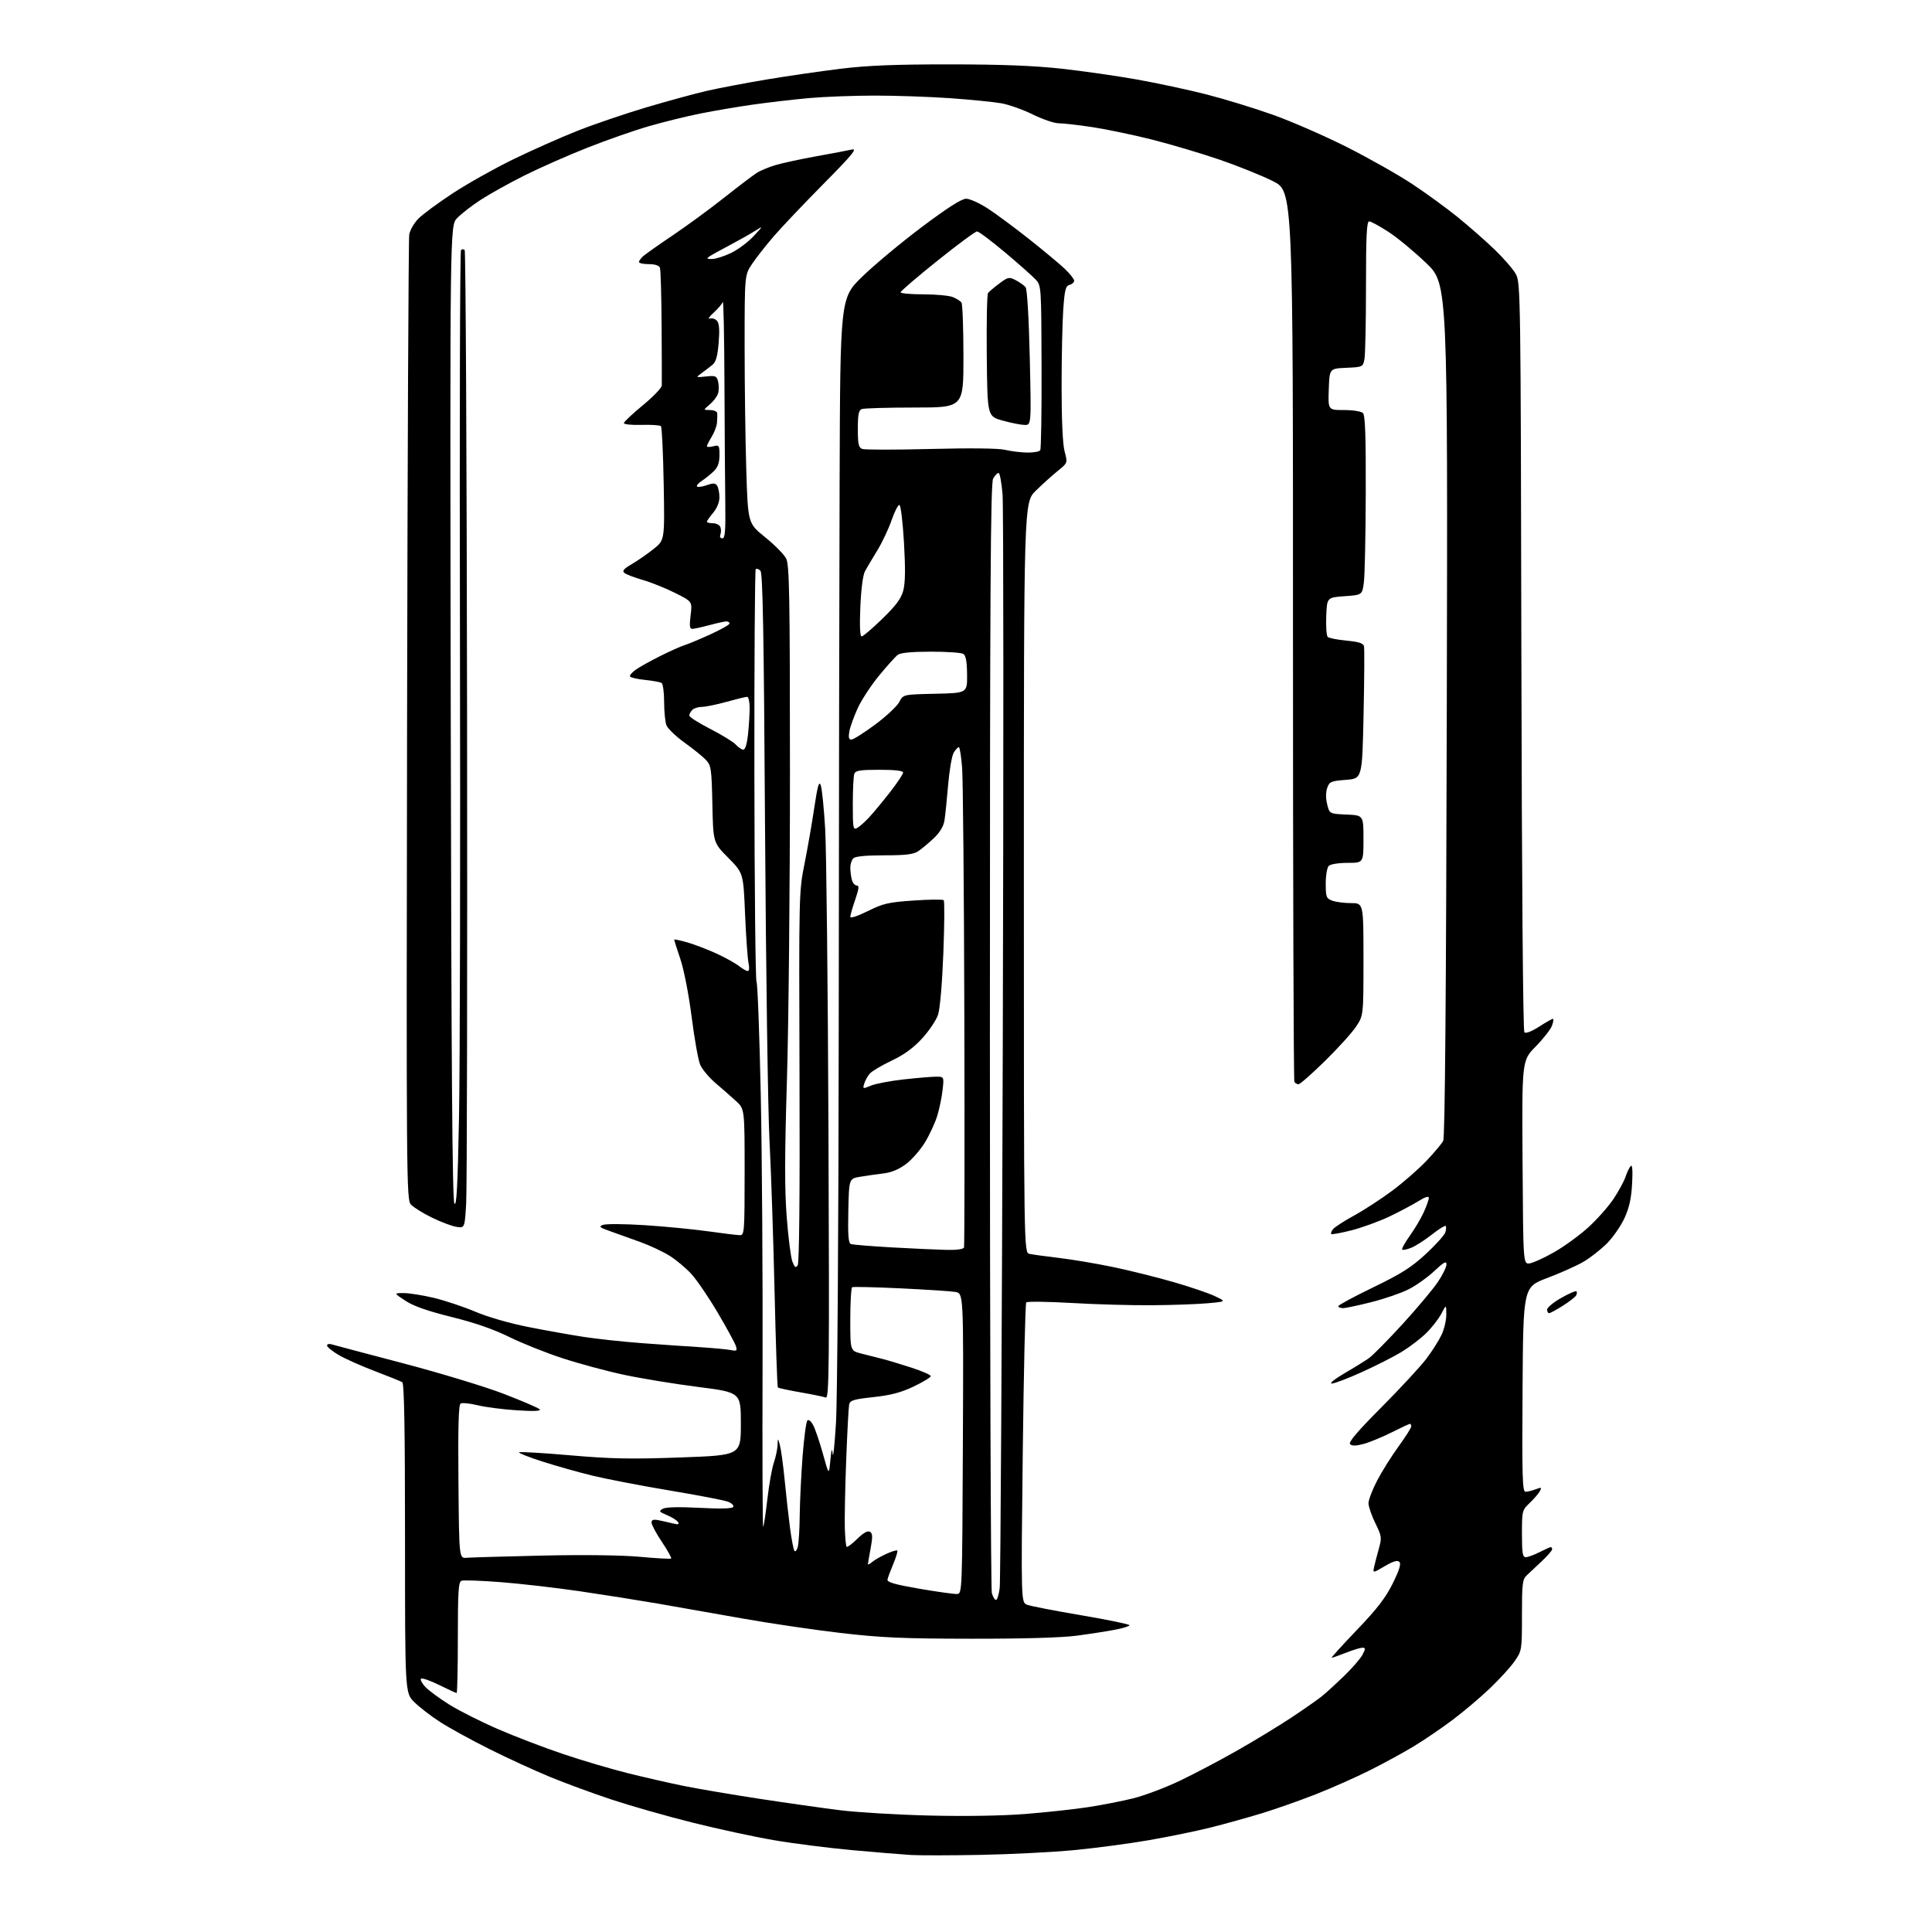 <?xml version="1.0" encoding="UTF-8" standalone="no"?>
<svg 
  version="1.1" 
  xmlns="http://www.w3.org/2000/svg" 
  xmlns:xlink="http://www.w3.org/1999/xlink" 
  xmlns:svg="http://www.w3.org/2000/svg"
  xmlns:rdf="http://www.w3.org/1999/02/22-rdf-syntax-ns#"
  xmlns:cc="http://creativecommons.org/ns#"
  xmlns:dc="http://purl.org/dc/elements/1.1/"
  viewBox="0 0 768 768"
  width="768"
  height="768"
>
<style>svg {background-color: white; }</style>"
<path stroke="none" fill="black" fill-rule="evenodd" d="M389.98,737.34C378.17,737.57 365.57,737.59 362.00,737.38C358.43,737.16 347.85,736.29 338.50,735.44C329.15,734.58 315.16,732.80 307.42,731.46C299.67,730.13 285.11,726.98 275.06,724.46C265.01,721.94 250.72,717.87 243.29,715.41C235.87,712.96 224.78,708.88 218.65,706.36C212.52,703.83 201.65,698.84 194.50,695.26C187.35,691.68 178.53,686.84 174.90,684.49C171.27,682.15 166.66,678.59 164.65,676.58C161.00,672.93 161.00,672.93 161.00,611.53C161.00,568.33 160.68,549.92 159.91,549.45C159.31,549.08 154.43,547.11 149.07,545.07C143.71,543.04 137.22,540.15 134.66,538.65C132.10,537.14 130.00,535.45 130.00,534.89C130.00,534.33 130.79,534.10 131.75,534.38C132.71,534.67 145.52,538.06 160.20,541.92C174.89,545.78 192.89,551.24 200.20,554.06C207.52,556.87 213.95,559.64 214.50,560.21C215.19,560.93 212.41,561.06 205.50,560.62C200.00,560.27 192.97,559.37 189.87,558.61C186.77,557.85 183.73,557.55 183.10,557.94C182.29,558.44 182.04,567.21 182.24,589.07C182.50,619.50 182.50,619.50 185.50,619.24C187.15,619.10 200.65,618.71 215.50,618.37C232.21,618.00 247.05,618.19 254.44,618.86C261.00,619.47 266.57,619.77 266.80,619.53C267.04,619.29 265.38,616.33 263.12,612.94C260.85,609.55 259.00,606.09 259.00,605.26C259.00,604.13 259.72,603.89 261.88,604.33C263.47,604.64 266.01,605.22 267.53,605.60C269.61,606.12 270.11,605.98 269.53,605.04C269.10,604.36 267.15,603.12 265.18,602.30C261.96,600.96 261.79,600.70 263.46,599.76C264.67,599.09 269.83,598.96 278.08,599.39C286.51,599.84 291.06,599.71 291.48,599.03C291.83,598.46 290.88,597.52 289.36,596.95C287.84,596.37 277.36,594.35 266.05,592.47C254.75,590.58 241.00,587.93 235.50,586.59C229.99,585.25 221.07,582.73 215.66,581.00C210.25,579.27 206.06,577.61 206.35,577.32C206.64,577.03 215.79,577.56 226.69,578.51C242.99,579.92 250.75,580.08 270.50,579.36C294.50,578.50 294.50,578.50 294.50,566.00C294.50,553.50 294.50,553.50 277.50,551.33C268.15,550.14 254.88,547.96 248.02,546.50C241.15,545.03 230.13,542.06 223.52,539.89C216.91,537.73 207.38,533.92 202.35,531.43C196.20,528.40 188.69,525.79 179.52,523.52C169.99,521.16 164.44,519.22 161.18,517.08C156.50,514.02 156.50,514.02 160.50,514.02C162.70,514.02 168.10,514.88 172.50,515.93C176.90,516.99 184.32,519.47 189.00,521.45C193.95,523.54 202.71,526.07 210.00,527.50C216.88,528.86 226.78,530.63 232.00,531.43C237.22,532.24 247.57,533.35 255.00,533.91C262.43,534.46 272.77,535.19 278.00,535.51C283.23,535.84 288.78,536.35 290.35,536.65C292.91,537.15 293.13,536.98 292.51,535.03C292.13,533.84 288.87,527.87 285.27,521.75C281.66,515.64 276.94,508.72 274.78,506.38C272.62,504.03 268.74,500.79 266.17,499.18C263.60,497.57 258.35,495.11 254.50,493.71C250.65,492.32 245.28,490.39 242.56,489.43C238.27,487.92 237.90,487.58 239.75,486.90C240.92,486.46 248.32,486.52 256.19,487.02C264.06,487.52 275.42,488.62 281.42,489.46C287.43,490.31 293.17,491.00 294.17,491.00C295.89,491.00 296.00,489.54 296.00,465.90C296.00,440.80 296.00,440.80 292.54,437.65C290.64,435.92 286.97,432.70 284.39,430.50C281.82,428.30 279.08,425.01 278.31,423.19C277.55,421.36 276.03,412.87 274.95,404.32C273.81,395.41 271.91,385.61 270.49,381.36C269.12,377.29 268.00,373.77 268.00,373.53C268.00,373.30 270.36,373.79 273.25,374.62C276.14,375.46 281.34,377.45 284.81,379.05C288.28,380.65 292.28,382.86 293.70,383.98C295.11,385.09 296.71,386.00 297.25,386.00C297.83,386.00 297.95,384.67 297.54,382.75C297.16,380.96 296.55,372.20 296.17,363.28C295.49,347.06 295.49,347.06 289.50,341.00C283.50,334.94 283.50,334.94 283.18,319.72C282.88,305.71 282.69,304.31 280.68,302.14C279.48,300.84 275.65,297.74 272.17,295.25C268.69,292.75 265.43,289.62 264.92,288.29C264.41,286.96 264.00,282.78 264.00,278.99C264.00,275.21 263.54,271.83 262.97,271.48C262.41,271.14 259.47,270.59 256.44,270.28C253.42,269.97 250.72,269.36 250.46,268.93C250.19,268.50 251.22,267.28 252.74,266.20C254.26,265.13 258.65,262.68 262.50,260.76C266.35,258.83 270.62,256.92 272.00,256.51C273.38,256.09 277.99,254.17 282.25,252.24C286.51,250.30 290.00,248.33 290.00,247.86C290.00,247.39 289.44,247.01 288.75,247.01C288.06,247.02 285.02,247.69 282.00,248.50C278.98,249.31 275.91,249.98 275.18,249.99C274.16,250.00 274.01,248.75 274.53,244.57C275.21,239.13 275.21,239.13 268.36,235.70C264.59,233.81 258.80,231.48 255.50,230.54C252.20,229.59 248.92,228.34 248.22,227.75C247.23,226.94 247.92,226.12 251.22,224.20C253.57,222.82 257.46,220.12 259.87,218.19C264.23,214.68 264.23,214.68 263.83,192.39C263.61,180.13 263.12,169.78 262.73,169.40C262.35,169.01 258.87,168.79 255.01,168.90C251.16,169.01 248.00,168.70 248.00,168.20C248.00,167.70 251.38,164.52 255.50,161.13C259.62,157.74 263.03,154.19 263.07,153.24C263.11,152.28 263.08,141.67 263.00,129.66C262.93,117.65 262.63,107.19 262.33,106.41C261.99,105.53 260.32,105.00 257.89,105.00C255.75,105.00 254.00,104.62 254.00,104.15C254.00,103.69 254.79,102.62 255.75,101.77C256.71,100.93 262.00,97.20 267.50,93.50C273.00,89.79 282.13,83.10 287.79,78.63C293.44,74.16 299.29,69.71 300.79,68.75C302.28,67.79 305.75,66.36 308.50,65.56C311.25,64.76 318.48,63.21 324.57,62.11C330.67,61.02 336.97,59.82 338.57,59.45C340.97,58.89 338.95,61.36 327.31,73.14C319.50,81.04 310.60,90.42 307.52,94.00C304.44,97.58 300.58,102.49 298.96,104.92C296.00,109.34 296.00,109.34 296.00,137.51C296.00,153.00 296.30,175.21 296.66,186.86C297.32,208.03 297.32,208.03 304.15,213.55C307.91,216.59 311.67,220.39 312.49,221.99C313.80,224.51 314.00,235.89 314.02,307.20C314.03,352.47 313.49,407.40 312.82,429.27C311.91,459.19 311.88,472.70 312.73,483.77C313.34,491.87 314.36,499.83 314.98,501.47C315.90,503.86 316.30,504.15 317.10,502.97C317.72,502.03 317.98,474.82 317.82,428.00C317.57,355.63 317.60,354.33 319.78,343.50C320.99,337.45 322.75,327.39 323.68,321.15C325.01,312.28 325.57,310.31 326.26,312.15C326.74,313.44 327.53,321.25 328.02,329.50C328.50,337.75 329.10,392.11 329.33,450.31C329.71,544.18 329.59,556.06 328.25,555.54C327.43,555.23 322.90,554.30 318.20,553.48C313.50,552.66 309.45,551.79 309.21,551.54C308.97,551.30 308.38,534.09 307.90,513.30C307.42,492.51 306.52,465.60 305.89,453.50C305.26,441.40 304.47,385.73 304.12,329.80C303.64,251.19 303.22,227.82 302.27,226.87C301.59,226.19 300.75,225.91 300.41,226.26C300.07,226.60 299.83,263.39 299.88,308.01C299.93,352.63 300.31,389.67 300.73,390.32C301.16,390.97 301.91,411.30 302.42,435.50C302.92,459.70 303.24,508.28 303.13,543.45C303.02,578.63 303.13,607.20 303.38,606.95C303.63,606.70 304.37,601.77 305.03,596.00C305.69,590.23 306.85,583.70 307.60,581.50C308.35,579.30 309.02,576.15 309.09,574.50C309.20,571.50 309.20,571.50 310.03,574.50C310.48,576.15 311.34,582.45 311.93,588.50C312.52,594.55 313.48,603.07 314.05,607.43C314.63,611.79 315.40,615.83 315.76,616.42C316.12,617.01 316.72,616.37 317.11,614.99C317.49,613.62 317.85,608.00 317.90,602.50C317.96,597.00 318.47,586.43 319.03,579.02C319.60,571.60 320.46,565.14 320.95,564.65C321.46,564.14 322.45,564.98 323.31,566.64C324.13,568.21 325.85,573.33 327.15,578.00C329.50,586.50 329.50,586.50 330.08,580.50C330.53,575.86 330.74,575.29 331.00,578.00C331.19,579.92 331.79,574.30 332.32,565.50C332.87,556.51 333.35,487.27 333.41,407.50C333.47,329.40 333.62,232.43 333.76,192.00C334.00,118.50 334.00,118.50 342.75,109.98C347.56,105.29 358.23,96.41 366.46,90.23C376.69,82.55 382.25,79.00 384.06,79.00C385.50,79.00 389.35,80.73 392.59,82.84C395.84,84.95 403.23,90.41 409.00,94.98C414.77,99.55 421.19,104.89 423.25,106.85C425.31,108.81 427.00,110.94 427.00,111.59C427.00,112.24 426.17,112.98 425.16,113.25C423.60,113.66 423.22,115.16 422.66,123.02C422.30,128.13 422.00,141.91 422.00,153.64C422.00,167.18 422.44,176.63 423.21,179.50C424.42,184.03 424.42,184.03 420.46,187.21C418.28,188.97 414.36,192.50 411.75,195.06C407.00,199.71 407.00,199.71 407.00,348.84C407.00,497.96 407.00,497.96 409.25,498.44C410.49,498.71 415.77,499.43 421.00,500.05C426.23,500.67 435.87,502.29 442.43,503.66C449.00,505.03 459.75,507.70 466.34,509.60C472.92,511.49 480.38,514.02 482.90,515.22C487.50,517.40 487.50,517.40 480.00,518.07C475.88,518.44 465.98,518.79 458.00,518.85C450.02,518.92 435.66,518.52 426.07,517.96C416.49,517.41 408.33,517.30 407.95,517.73C407.56,518.15 406.94,545.16 406.56,577.75C405.87,637.00 405.87,637.00 408.33,637.93C409.68,638.45 419.38,640.33 429.89,642.11C440.40,643.90 449.00,645.67 449.00,646.05C449.00,646.43 446.41,647.24 443.25,647.84C440.09,648.45 433.23,649.52 428.00,650.21C421.96,651.01 406.65,651.45 386.00,651.42C358.78,651.39 350.33,651.01 334.00,649.11C323.27,647.85 305.73,645.26 295.00,643.35C284.27,641.43 269.20,638.78 261.50,637.45C253.80,636.13 239.85,633.92 230.50,632.55C221.15,631.18 207.07,629.55 199.20,628.94C191.34,628.33 184.25,628.07 183.45,628.38C182.24,628.84 182.00,632.63 182.00,650.97C182.00,663.09 181.78,673.00 181.52,673.00C181.25,673.00 178.12,671.56 174.55,669.80C170.98,668.04 167.75,666.92 167.36,667.31C166.98,667.69 167.75,669.17 169.08,670.59C170.41,672.01 174.74,675.19 178.70,677.66C182.66,680.13 191.44,684.54 198.20,687.46C204.97,690.38 216.57,694.82 224.00,697.31C231.43,699.81 242.90,703.20 249.50,704.85C256.10,706.49 266.00,708.76 271.51,709.88C277.01,711.01 290.51,713.30 301.51,714.99C312.50,716.67 327.12,718.75 334.00,719.60C340.88,720.45 356.86,721.40 369.53,721.71C383.61,722.05 398.37,721.81 407.53,721.09C415.76,720.44 427.00,719.22 432.50,718.38C438.00,717.54 446.10,715.95 450.50,714.86C454.90,713.76 463.18,710.65 468.89,707.93C474.61,705.21 484.96,699.76 491.89,695.81C498.83,691.86 508.55,685.95 513.50,682.66C518.45,679.37 523.85,675.59 525.50,674.26C527.15,672.92 531.13,669.28 534.35,666.17C537.57,663.05 540.85,659.26 541.63,657.75C542.87,655.34 542.87,655.00 541.56,655.00C540.74,655.00 537.79,655.90 535.00,657.00C532.21,658.10 529.67,659.00 529.35,659.00C529.04,659.00 533.54,654.04 539.35,647.97C547.42,639.55 550.80,635.17 553.63,629.44C556.26,624.12 557.03,621.63 556.27,620.87C555.51,620.11 553.82,620.61 550.45,622.58C545.70,625.37 545.70,625.37 546.22,622.93C546.51,621.60 547.35,618.36 548.08,615.75C549.35,611.24 549.28,610.72 546.71,605.48C545.22,602.44 544.00,598.87 544.00,597.55C544.00,596.23 545.55,592.17 547.44,588.54C549.33,584.91 553.16,578.81 555.94,574.99C558.72,571.16 561.00,567.57 561.00,567.02C561.00,566.46 560.76,566.00 560.48,566.00C560.19,566.00 556.91,567.53 553.19,569.40C549.48,571.27 544.48,573.33 542.09,573.98C539.01,574.80 537.43,574.83 536.68,574.08C535.92,573.32 539.60,569.00 549.30,559.26C556.82,551.69 564.84,543.02 567.10,540.00C569.37,536.98 572.07,532.70 573.09,530.50C574.12,528.30 574.95,524.70 574.93,522.50C574.91,518.50 574.91,518.50 572.91,522.30C571.80,524.39 569.07,527.88 566.83,530.05C564.59,532.23 560.21,535.55 557.10,537.44C554.00,539.32 546.91,542.92 541.36,545.43C535.81,547.95 530.42,549.99 529.38,549.98C528.35,549.97 530.62,548.14 534.44,545.91C538.26,543.69 542.66,540.95 544.22,539.85C545.77,538.74 551.78,532.64 557.57,526.31C563.36,519.97 569.65,512.47 571.55,509.65C573.45,506.83 575.00,503.67 575.00,502.63C575.00,501.12 573.98,501.68 570.13,505.28C567.46,507.78 562.88,511.04 559.97,512.51C557.06,513.99 550.42,516.28 545.21,517.60C540.00,518.92 534.90,520.00 533.87,520.00C532.84,520.00 532.00,519.65 532.00,519.23C532.00,518.80 538.24,515.43 545.86,511.75C557.05,506.33 561.08,503.78 566.80,498.47C570.70,494.86 574.18,491.00 574.54,489.88C574.89,488.76 574.95,487.62 574.67,487.34C574.39,487.06 571.93,488.59 569.21,490.74C566.49,492.89 562.84,495.24 561.10,495.96C559.36,496.68 557.69,497.03 557.40,496.73C557.10,496.44 558.46,493.98 560.41,491.26C562.35,488.55 564.85,484.34 565.95,481.92C567.05,479.49 567.97,476.91 567.98,476.19C567.99,475.33 566.55,475.79 563.75,477.53C561.41,478.98 556.21,481.73 552.20,483.64C548.18,485.55 541.47,487.98 537.28,489.06C533.10,490.13 529.45,490.79 529.19,490.53C528.93,490.26 529.27,489.38 529.94,488.57C530.62,487.75 534.42,485.30 538.39,483.13C542.36,480.95 549.18,476.50 553.55,473.24C557.92,469.97 564.01,464.65 567.08,461.40C570.15,458.16 573.13,454.60 573.70,453.50C574.40,452.15 574.86,396.54 575.12,282.17C575.50,112.84 575.50,112.84 567.00,104.64C562.33,100.14 555.58,94.55 552.01,92.22C548.44,89.90 544.95,88.00 544.26,88.00C543.28,88.00 543.00,93.75 543.00,113.87C543.00,128.11 542.72,141.14 542.38,142.83C541.78,145.86 541.66,145.92 535.13,146.21C528.50,146.50 528.50,146.50 528.21,154.75C527.92,163.00 527.92,163.00 534.26,163.00C537.86,163.00 541.12,163.52 541.80,164.20C542.68,165.08 542.98,173.42 542.91,195.95C542.86,212.75 542.53,228.75 542.16,231.50C541.50,236.50 541.50,236.50 534.50,237.00C527.50,237.50 527.50,237.50 527.20,244.90C527.04,248.97 527.30,252.70 527.77,253.17C528.25,253.65 531.61,254.32 535.24,254.66C540.15,255.12 541.93,255.69 542.21,256.89C542.42,257.77 542.34,269.98 542.04,284.00C541.50,309.50 541.50,309.50 535.02,310.00C529.06,310.46 528.46,310.72 527.59,313.22C526.99,314.92 526.98,317.36 527.57,319.72C528.50,323.50 528.50,323.50 535.25,323.80C542.00,324.09 542.00,324.09 542.00,333.55C542.00,343.00 542.00,343.00 535.70,343.00C532.13,343.00 528.88,343.52 528.20,344.20C527.54,344.86 527.00,348.02 527.00,351.22C527.00,356.56 527.22,357.13 529.57,358.02C530.98,358.56 534.35,359.00 537.07,359.00C542.00,359.00 542.00,359.00 542.00,381.33C542.00,403.66 542.00,403.66 539.07,408.08C537.46,410.51 531.89,416.66 526.70,421.75C521.52,426.84 516.79,431.00 516.19,431.00C515.60,431.00 514.86,430.58 514.54,430.06C514.22,429.54 513.97,349.67 513.98,252.57C514.00,76.02 514.00,76.02 506.04,72.02C501.66,69.82 492.10,65.97 484.79,63.46C477.48,60.96 465.37,57.36 457.89,55.47C450.40,53.59 439.71,51.36 434.14,50.52C428.57,49.68 422.58,49.00 420.83,49.00C419.08,49.00 414.47,47.43 410.57,45.51C406.68,43.59 401.02,41.58 398.00,41.05C394.98,40.52 385.89,39.62 377.81,39.04C369.73,38.47 356.23,38.00 347.81,38.00C339.39,38.00 327.55,38.45 321.50,39.00C315.45,39.55 305.55,40.70 299.50,41.55C293.45,42.41 284.00,44.01 278.50,45.11C273.00,46.21 263.77,48.48 258.00,50.15C252.22,51.81 241.20,55.67 233.50,58.71C225.80,61.75 214.55,66.72 208.50,69.74C202.45,72.77 194.57,77.16 191.00,79.49C187.43,81.82 183.23,85.08 181.68,86.74C178.86,89.75 178.86,89.75 179.18,283.13C179.41,424.59 179.80,477.01 180.63,478.41C181.49,479.87 181.93,471.71 182.47,443.91C182.85,423.89 183.02,338.35 182.84,253.84C182.65,169.32 182.84,99.83 183.25,99.42C183.66,99.01 184.32,98.99 184.72,99.39C185.12,99.78 185.54,182.99 185.67,284.30C185.80,385.61 185.64,472.94 185.31,478.36C184.73,488.22 184.73,488.22 181.36,487.67C179.51,487.37 175.10,485.70 171.56,483.95C168.01,482.21 164.30,479.88 163.31,478.78C161.58,476.87 161.51,468.80 161.82,286.64C161.99,182.07 162.38,95.04 162.68,93.26C162.97,91.48 164.63,88.61 166.36,86.87C168.09,85.14 174.22,80.62 180.00,76.82C185.78,73.03 196.55,66.98 203.95,63.37C211.35,59.77 222.82,54.67 229.45,52.04C236.08,49.41 248.47,45.19 257.00,42.66C265.52,40.13 276.32,37.19 281.00,36.11C285.68,35.04 296.25,33.03 304.50,31.64C312.75,30.26 326.02,28.33 334.00,27.35C344.86,26.02 355.78,25.58 377.50,25.59C398.09,25.60 411.00,26.10 422.00,27.31C430.52,28.25 444.02,30.19 452.00,31.61C459.98,33.04 472.35,35.69 479.50,37.51C486.65,39.33 498.57,42.98 506.00,45.63C513.42,48.27 526.70,54.07 535.50,58.51C544.30,62.96 556.00,69.58 561.50,73.23C567.00,76.88 575.10,82.78 579.50,86.35C583.90,89.92 590.47,95.69 594.10,99.17C597.72,102.65 601.55,107.08 602.60,109.00C604.44,112.39 604.51,117.16 604.77,260.97C604.94,349.52 605.42,409.82 605.96,410.36C606.52,410.92 608.80,410.05 611.78,408.14C614.47,406.41 616.96,405.00 617.31,405.00C617.66,405.00 617.49,406.24 616.92,407.75C616.35,409.26 613.43,412.99 610.43,416.04C604.98,421.58 604.98,421.58 605.24,462.04C605.50,502.50 605.50,502.50 608.00,502.22C609.38,502.06 613.82,500.04 617.88,497.72C621.93,495.40 628.08,490.91 631.53,487.75C634.98,484.59 639.45,479.53 641.45,476.51C643.46,473.48 645.59,469.54 646.19,467.75C646.78,465.96 647.71,464.05 648.25,463.50C648.88,462.85 649.07,465.30 648.79,470.52C648.48,476.35 647.65,480.09 645.76,484.22C644.33,487.34 641.17,491.88 638.75,494.31C636.32,496.74 632.15,500.00 629.48,501.56C626.82,503.13 620.33,506.03 615.07,508.02C605.50,511.63 605.50,511.63 605.24,552.31C605.01,587.26 605.18,593.00 606.42,593.00C607.22,593.00 609.04,592.56 610.46,592.01C612.76,591.14 612.95,591.23 612.11,592.76C611.60,593.72 609.78,595.82 608.09,597.44C605.07,600.31 605.00,600.58 605.00,609.69C605.00,617.41 605.26,619.00 606.54,619.00C607.39,619.00 609.84,618.10 612.00,617.00C614.16,615.90 616.16,615.00 616.46,615.00C616.76,615.00 617.00,615.39 617.00,615.87C617.00,616.35 615.14,618.49 612.87,620.62C610.61,622.75 607.91,625.29 606.87,626.25C605.21,627.80 605.00,629.60 605.00,642.07C605.00,655.95 604.96,656.19 602.11,660.32C600.52,662.62 596.13,667.45 592.36,671.05C588.59,674.66 581.90,680.32 577.50,683.63C573.10,686.95 566.10,691.71 561.93,694.23C557.77,696.74 549.90,701.04 544.43,703.77C538.97,706.51 529.33,710.78 523.00,713.27C516.67,715.76 507.00,719.16 501.50,720.84C496.00,722.51 486.94,725.03 481.38,726.43C475.81,727.83 464.79,730.10 456.88,731.47C448.97,732.85 435.52,734.64 426.98,735.45C418.45,736.26 401.80,737.11 389.98,737.34zM395.92,636.00C396.40,636.00 397.07,633.86 397.40,631.25C397.73,628.64 398.28,531.67 398.62,415.77C398.96,299.86 398.92,201.20 398.53,196.52C398.14,191.83 397.43,188.00 396.95,188.00C396.46,188.00 395.49,189.01 394.79,190.25C393.75,192.06 393.50,234.94 393.50,411.50C393.50,531.95 393.85,631.74 394.27,633.25C394.69,634.76 395.43,636.00 395.92,636.00zM380.50,633.64C382.47,633.50 382.50,632.69 382.76,573.80C383.02,514.09 383.02,514.09 379.76,513.56C377.97,513.26 368.18,512.63 358.00,512.14C347.82,511.66 339.16,511.46 338.75,511.69C338.34,511.93 338.00,517.70 338.00,524.52C338.00,536.92 338.00,536.92 342.25,538.03C344.59,538.64 348.30,539.58 350.50,540.12C352.70,540.66 357.99,542.25 362.25,543.64C366.51,545.03 370.00,546.55 370.00,547.03C370.00,547.51 366.96,549.35 363.25,551.13C358.19,553.55 354.17,554.61 347.22,555.37C339.08,556.27 337.89,556.64 337.53,558.44C337.31,559.58 336.79,569.50 336.37,580.50C335.95,591.50 335.71,603.62 335.83,607.44C335.95,611.26 336.27,614.60 336.54,614.88C336.81,615.15 338.72,613.73 340.77,611.72C343.26,609.29 344.95,608.35 345.83,608.90C346.89,609.55 346.94,610.89 346.08,615.54C345.48,618.75 345.00,621.58 345.00,621.84C345.00,622.10 345.79,621.66 346.75,620.87C347.71,620.07 350.24,618.63 352.37,617.67C354.50,616.70 356.45,616.11 356.69,616.36C356.94,616.61 356.22,618.99 355.11,621.65C353.99,624.32 352.94,627.13 352.79,627.90C352.57,628.96 355.67,629.85 365.50,631.55C372.65,632.78 379.40,633.72 380.50,633.64zM615.80,522.00C615.36,522.00 615.00,521.36 615.00,520.57C615.00,519.79 617.50,517.72 620.56,515.97C623.62,514.22 626.36,513.03 626.66,513.33C626.96,513.62 626.88,514.39 626.48,515.03C626.08,515.67 623.70,517.50 621.18,519.10C618.67,520.69 616.25,522.00 615.80,522.00zM376.17,496.85C380.31,496.94 382.97,496.58 383.21,495.88C383.41,495.27 383.47,453.98 383.34,404.13C383.21,354.28 382.81,309.79 382.46,305.25C382.11,300.71 381.52,297.00 381.15,297.00C380.78,297.00 379.88,297.97 379.14,299.15C378.40,300.33 377.40,306.07 376.91,311.90C376.42,317.73 375.76,324.12 375.45,326.11C375.07,328.50 373.63,330.90 371.19,333.21C369.16,335.13 366.39,337.44 365.03,338.35C363.10,339.64 360.10,340.00 351.48,340.00C344.19,340.00 339.99,340.41 339.20,341.20C338.54,341.86 338.01,343.55 338.01,344.95C338.02,346.35 338.30,348.51 338.63,349.75C338.96,350.99 339.83,352.00 340.56,352.00C341.60,352.00 341.46,353.26 339.95,357.66C338.88,360.77 338.00,363.84 338.00,364.47C338.00,365.14 340.99,364.15 344.94,362.19C351.10,359.13 353.16,358.66 363.19,357.97C369.41,357.54 374.79,357.48 375.14,357.84C375.50,358.20 375.43,367.73 374.99,379.00C374.52,391.10 373.66,401.10 372.88,403.41C372.16,405.55 369.32,409.77 366.58,412.77C363.08,416.59 359.44,419.25 354.44,421.62C350.51,423.49 346.61,425.80 345.77,426.76C344.92,427.72 343.93,429.50 343.56,430.72C342.90,432.89 342.97,432.91 346.22,431.55C348.05,430.79 353.91,429.67 359.24,429.08C364.56,428.49 370.35,428.00 372.10,428.00C375.28,428.00 375.28,428.00 374.70,433.25C374.38,436.14 373.43,440.75 372.59,443.50C371.75,446.25 369.59,450.96 367.78,453.96C365.98,456.96 362.59,460.87 360.25,462.65C357.40,464.81 354.44,466.07 351.25,466.45C348.64,466.77 344.48,467.36 342.00,467.77C337.50,468.50 337.50,468.50 337.22,481.27C337.01,490.93 337.25,494.16 338.22,494.52C338.92,494.79 346.25,495.39 354.50,495.86C362.75,496.32 372.50,496.77 376.17,496.85zM340.75,329.12C341.71,328.59 343.88,326.66 345.57,324.83C347.26,323.00 350.98,318.51 353.82,314.86C356.67,311.21 359.00,307.72 359.00,307.11C359.00,306.38 355.81,306.00 349.61,306.00C341.96,306.00 340.10,306.29 339.61,307.58C339.27,308.45 339.00,313.87 339.00,319.62C339.00,329.27 339.13,330.00 340.75,329.12zM295.51,298.00C296.25,298.00 296.96,295.62 297.36,291.85C297.71,288.47 298.00,283.75 298.00,281.35C298.00,278.96 297.54,277.00 296.99,277.00C296.43,277.00 292.73,277.90 288.76,279.00C284.79,280.10 280.38,281.00 278.97,281.00C277.56,281.00 275.86,281.54 275.20,282.20C274.54,282.86 274.00,283.87 274.00,284.45C274.01,285.03 277.77,287.42 282.37,289.77C286.96,292.12 291.53,294.93 292.52,296.02C293.50,297.11 294.85,298.00 295.51,298.00zM338.44,294.00C339.20,294.00 343.45,291.32 347.87,288.04C352.29,284.76 356.61,280.72 357.47,279.07C359.02,276.06 359.02,276.06 371.76,275.78C384.50,275.50 384.50,275.50 384.43,268.17C384.38,262.96 383.95,260.58 382.93,259.94C382.14,259.44 376.32,259.04 370.00,259.05C362.40,259.06 357.95,259.49 356.87,260.31C355.97,260.99 352.64,264.69 349.48,268.52C346.31,272.36 342.48,278.20 340.96,281.50C339.45,284.80 337.95,288.96 337.63,290.75C337.20,293.13 337.42,294.00 338.44,294.00zM342.50,253.00C343.06,253.00 346.75,249.85 350.71,246.01C356.16,240.72 358.20,237.97 359.06,234.77C359.87,231.77 359.95,226.17 359.35,215.74C358.88,207.62 358.07,200.86 357.54,200.73C357.02,200.60 355.62,203.31 354.44,206.75C353.25,210.19 350.71,215.59 348.77,218.75C346.84,221.91 344.64,225.62 343.88,227.00C343.03,228.54 342.31,234.01 342.00,241.25C341.68,248.79 341.86,253.00 342.50,253.00zM287.14,214.00C288.23,214.00 288.46,211.18 288.31,199.75C288.20,191.91 288.05,170.43 287.98,152.00C287.90,133.57 287.61,119.17 287.32,120.00C287.03,120.83 285.37,122.78 283.64,124.34C281.91,125.90 281.25,126.94 282.18,126.65C283.10,126.36 284.40,126.78 285.07,127.58C285.91,128.60 286.10,131.28 285.68,136.27C285.24,141.58 284.59,143.90 283.24,145.00C282.22,145.82 280.29,147.31 278.95,148.29C276.50,150.09 276.50,150.09 280.67,149.65C284.44,149.25 284.90,149.45 285.46,151.69C285.80,153.05 285.80,155.14 285.45,156.34C285.11,157.53 283.63,159.51 282.16,160.75C279.50,162.99 279.50,162.99 282.25,163.00C283.76,163.00 285.05,163.56 285.11,164.25C285.17,164.94 285.13,166.62 285.02,168.00C284.91,169.38 283.96,171.90 282.91,173.62C281.86,175.33 281.00,177.03 281.00,177.39C281.00,177.75 282.12,177.76 283.50,177.41C285.87,176.82 286.00,177.01 286.00,180.94C286.00,183.92 285.37,185.71 283.75,187.30C282.51,188.51 280.38,190.24 279.00,191.14C277.62,192.04 276.76,193.06 277.09,193.40C277.41,193.73 279.15,193.50 280.95,192.87C283.57,191.95 284.39,192.00 285.09,193.11C285.57,193.88 285.98,195.93 285.98,197.67C285.99,199.62 285.03,202.00 283.50,203.82C282.12,205.45 281.00,207.06 281.00,207.39C281.00,207.73 282.08,208.00 283.39,208.00C284.71,208.00 286.05,208.68 286.36,209.50C286.68,210.32 286.68,211.68 286.36,212.50C286.02,213.38 286.35,214.00 287.14,214.00zM408.19,179.90C410.77,179.95 413.17,179.54 413.52,178.98C413.86,178.41 414.10,163.46 414.04,145.75C413.94,113.97 413.91,113.53 411.72,111.15C410.50,109.82 405.03,104.97 399.56,100.37C394.09,95.77 389.07,92.00 388.39,92.00C387.71,92.00 380.60,97.26 372.58,103.69C364.56,110.12 358.00,115.75 358.00,116.19C358.00,116.64 362.02,117.00 366.93,117.00C371.85,117.00 377.13,117.48 378.66,118.06C380.20,118.65 381.80,119.66 382.21,120.31C382.63,120.97 382.98,130.61 382.98,141.75C383.00,162.00 383.00,162.00 363.58,162.00C352.90,162.00 343.45,162.27 342.58,162.61C341.34,163.08 341.00,164.78 341.00,170.50C341.00,176.52 341.30,177.90 342.75,178.46C343.71,178.83 355.97,178.83 370.00,178.47C385.78,178.07 397.02,178.20 399.50,178.81C401.70,179.35 405.61,179.84 408.19,179.90zM407.23,168.92C405.73,168.88 401.80,168.09 398.50,167.17C392.50,165.49 392.50,165.49 392.26,141.50C392.12,128.30 392.35,117.05 392.76,116.49C393.16,115.94 395.18,114.24 397.23,112.71C400.74,110.09 401.13,110.02 403.80,111.40C405.37,112.21 407.11,113.46 407.69,114.18C408.31,114.97 408.98,126.20 409.35,142.25C409.97,169.00 409.97,169.00 407.23,168.92zM283.00,102.97C284.38,102.98 287.75,101.91 290.50,100.61C293.25,99.31 297.30,96.31 299.50,93.95C303.50,89.66 303.50,89.66 300.00,91.87C298.07,93.09 293.57,95.62 290.00,97.50C286.43,99.38 282.82,101.38 282.00,101.94C280.79,102.77 280.98,102.97 283.00,102.97z" />

</svg>